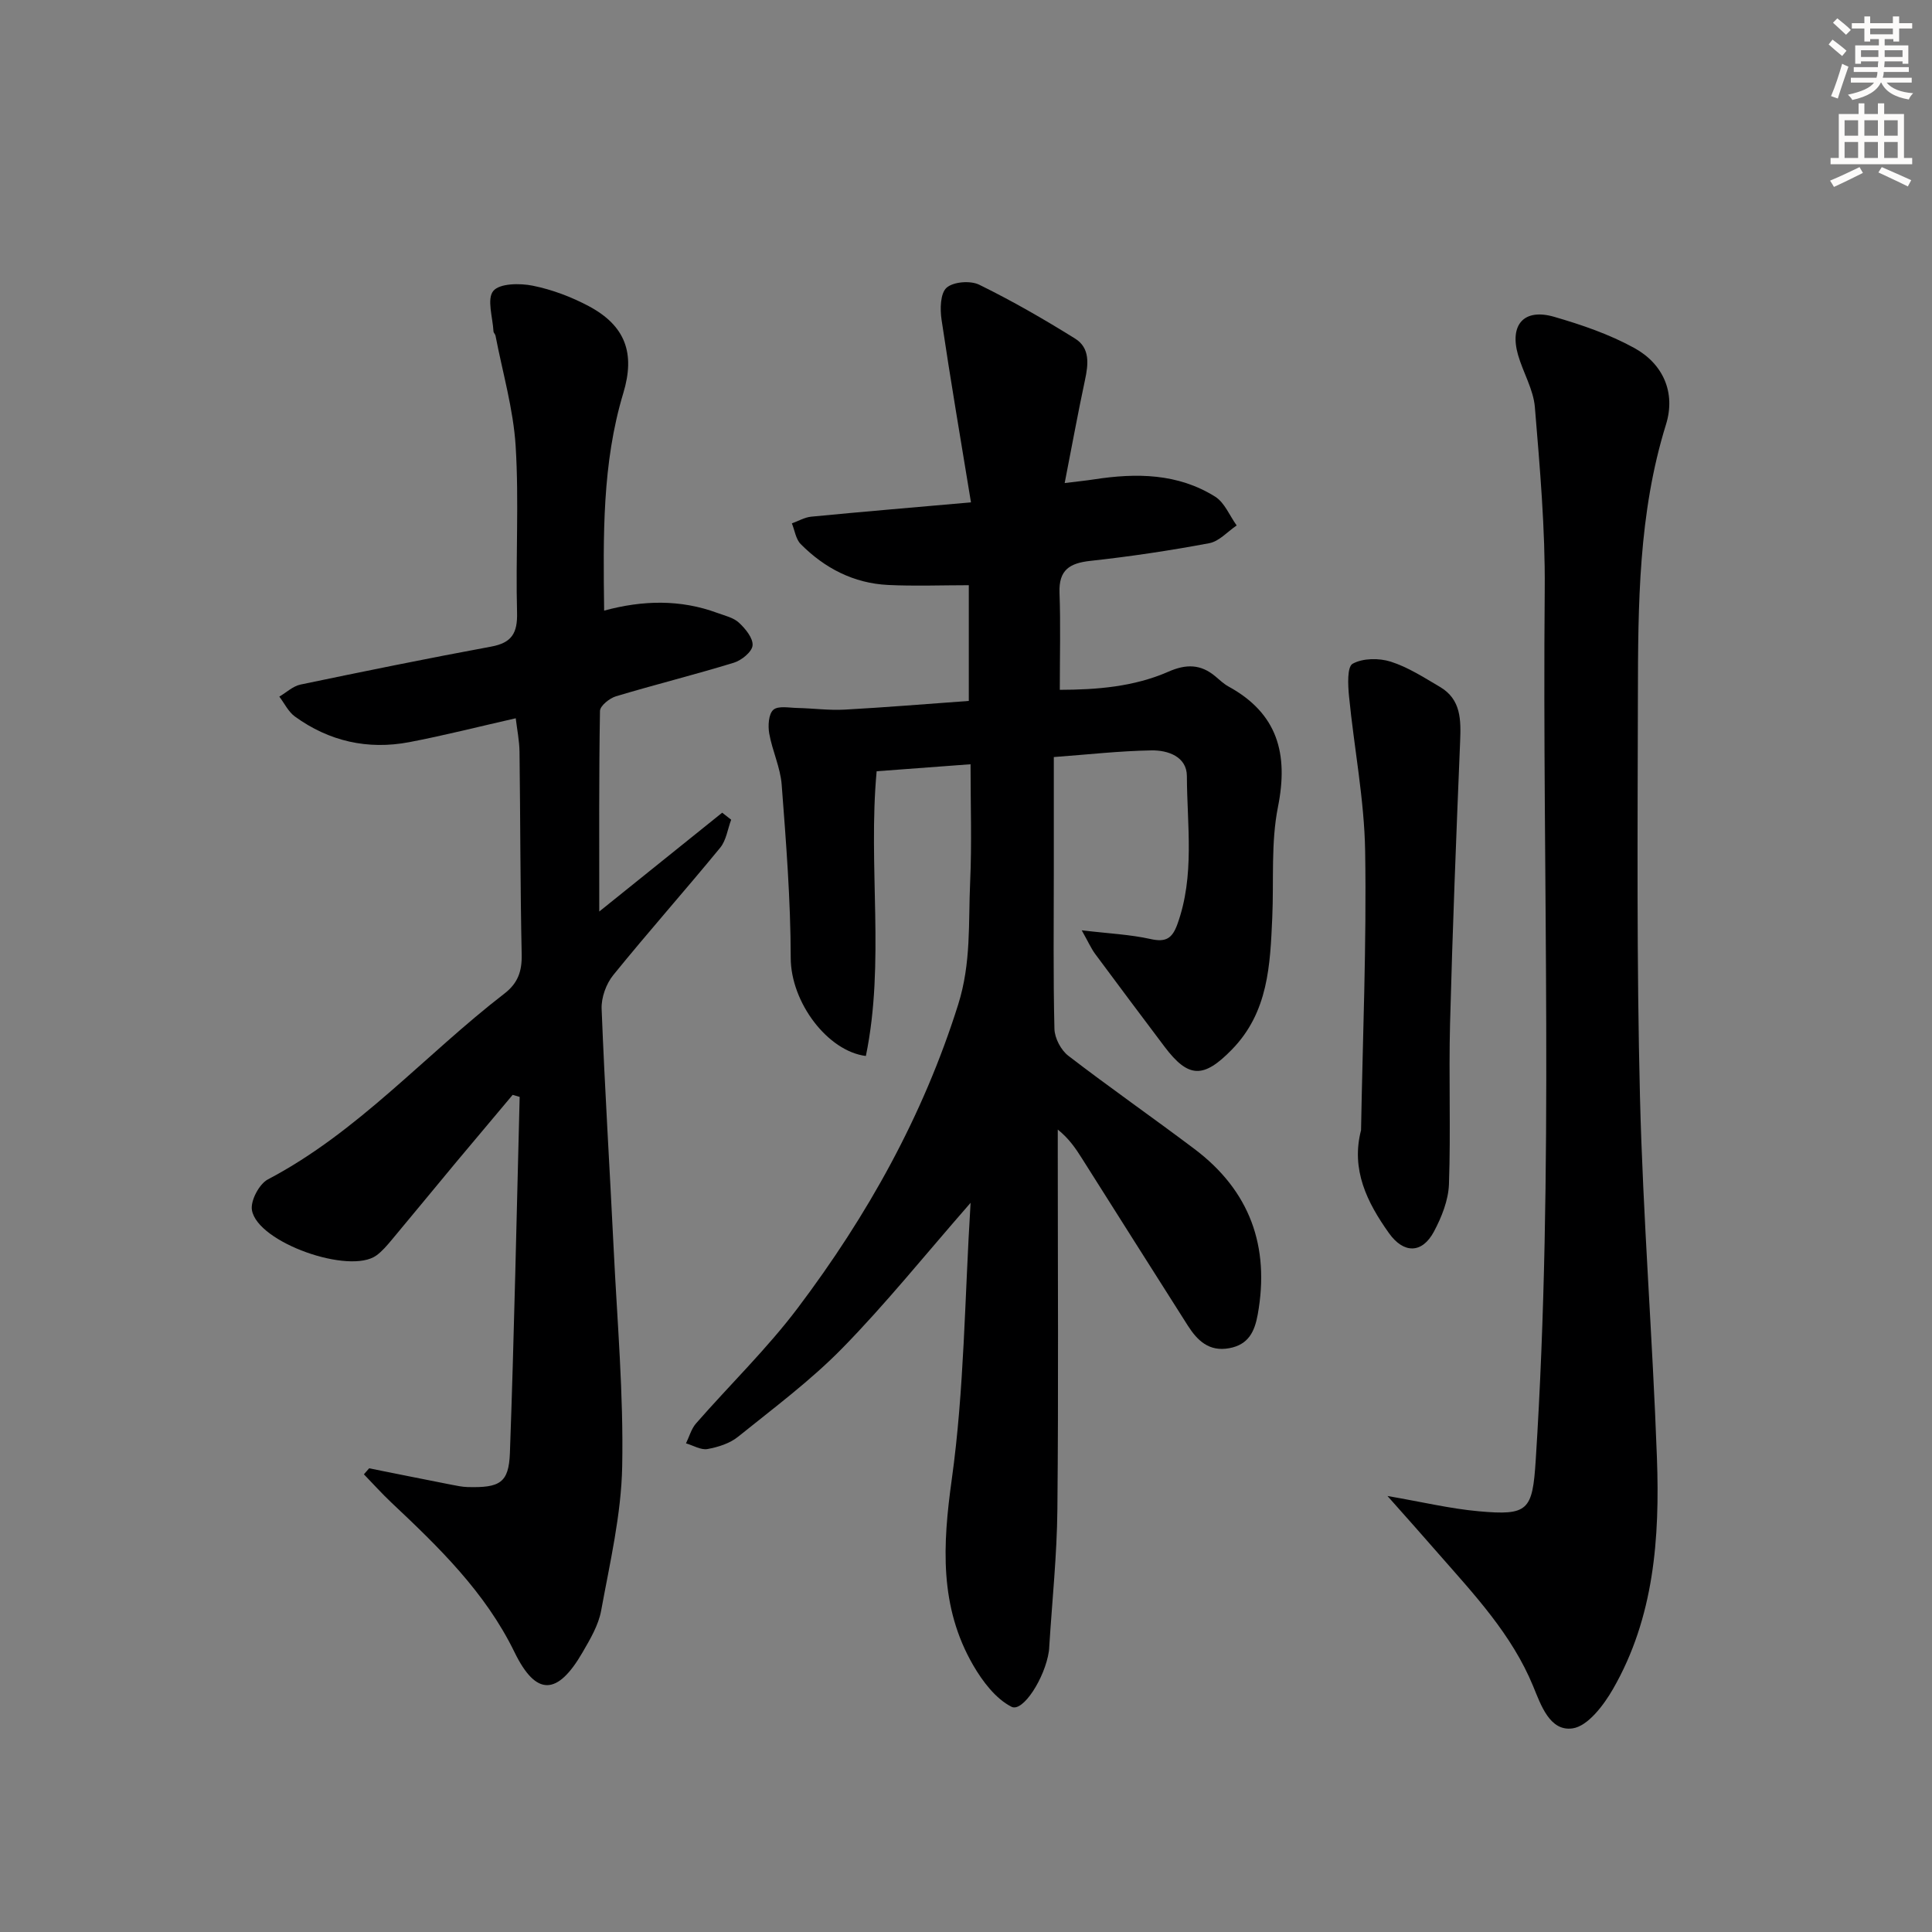 <svg enable-background="new 0 0 400 400" viewBox="0 0 400 400" xmlns="http://www.w3.org/2000/svg"><rect x="0" y="0" width="400" height="400" fill="#808080" stroke="none"/><g fill="#000001"><path d="m200.95 249.03c-9.59 10.97-17.6 20.95-26.51 30.05-6.59 6.74-14.27 12.45-21.64 18.39-1.71 1.38-4.12 2.14-6.33 2.54-1.36.24-2.95-.75-4.44-1.18.68-1.39 1.1-3.02 2.09-4.14 7-8.01 14.71-15.47 21.09-23.94 14.38-19.08 25.89-39.66 33.16-62.74 2.74-8.69 2.1-16.95 2.49-25.43.36-7.94.08-15.92.08-24.35-6.76.5-12.98.97-19.44 1.45-1.82 19.71 1.77 39.52-2.23 58.95-7.88-.98-15.55-11.05-15.56-20.34-.02-11.94-.96-23.9-1.87-35.82-.27-3.58-1.95-7.03-2.58-10.61-.28-1.6-.14-4.03.85-4.9 1.01-.89 3.29-.41 5.02-.38 3.25.07 6.51.52 9.74.34 8.46-.46 16.91-1.17 25.71-1.8 0-8.38 0-16.43 0-23.96-5.61 0-11.18.22-16.73-.05-7.1-.35-13.12-3.47-18.08-8.47-1.01-1.02-1.23-2.83-1.82-4.28 1.34-.48 2.65-1.26 4.02-1.39 10.55-1.02 21.11-1.91 33.06-2.96-2.13-13.02-4.25-25.39-6.09-37.81-.33-2.2-.27-5.45 1.03-6.62 1.39-1.25 4.93-1.53 6.75-.64 6.82 3.34 13.43 7.15 19.88 11.17 3.11 1.94 2.74 5.31 2.03 8.59-1.45 6.78-2.69 13.6-4.2 21.31 2.67-.33 4.38-.5 6.08-.76 8.74-1.35 17.35-1.27 25.09 3.59 1.95 1.23 2.98 3.93 4.44 5.95-1.88 1.27-3.62 3.28-5.66 3.67-8.15 1.53-16.37 2.76-24.61 3.66-4.33.47-6.58 1.88-6.41 6.61.24 6.47.06 12.96.06 20.09 7.63-.02 15.32-.61 22.5-3.76 3.67-1.61 6.66-1.57 9.68.95.89.75 1.76 1.58 2.76 2.13 10.15 5.57 12.43 13.89 10.23 24.92-1.48 7.41-.84 15.24-1.18 22.88-.44 9.83-.79 19.61-8.37 27.37-5.82 5.96-8.96 6.01-13.94-.61-4.8-6.39-9.61-12.77-14.36-19.2-.83-1.13-1.41-2.45-2.78-4.89 5.6.67 10.02.86 14.27 1.81 3.16.71 4.47-.14 5.53-3.06 3.64-10.06 2.01-20.43 1.97-30.68-.01-4.04-3.95-5.38-7.33-5.32-6.59.11-13.18.86-20.22 1.38v23.29c0 11-.14 22 .13 33 .05 1.91 1.35 4.39 2.88 5.56 8.57 6.59 17.45 12.77 26.09 19.28 11.49 8.65 15.66 20.17 13.12 34.28-.65 3.6-1.95 6.25-5.9 6.98-4.19.77-6.6-1.59-8.57-4.67-7.33-11.5-14.59-23.05-21.89-34.57-1.31-2.08-2.67-4.12-5.04-6.03v5.16c0 24.5.16 49-.08 73.5-.09 9.46-1.09 18.91-1.68 28.36-.02.33-.03.67-.08 1-.82 5.54-5.39 12.69-7.74 11.49-3.27-1.66-5.98-5.24-7.92-8.58-7.04-12.14-6.34-24.92-4.44-38.55 2.58-18.53 2.66-37.39 3.89-57.21z"/><path d="m76.43 304c5.65 1.13 11.3 2.27 16.96 3.38 1.14.22 2.29.47 3.44.5 6.64.17 8.51-.85 8.74-7.05.89-24.57 1.38-49.15 2.02-73.73-.48-.14-.96-.28-1.45-.42-3.89 4.63-7.79 9.26-11.67 13.9-4.47 5.37-8.9 10.78-13.39 16.15-.96 1.14-1.95 2.32-3.14 3.19-5.55 4.04-24.61-2.65-25.78-9.37-.34-1.93 1.5-5.41 3.29-6.36 18.72-9.83 32.54-25.8 48.97-38.47 2.81-2.16 3.66-4.62 3.59-8.09-.3-13.99-.27-27.99-.45-41.99-.03-2.28-.5-4.55-.78-6.93-7.56 1.71-14.78 3.56-22.08 4.95-8.56 1.62-16.56-.18-23.64-5.31-1.36-.98-2.17-2.73-3.23-4.12 1.46-.86 2.82-2.17 4.39-2.5 13.14-2.74 26.29-5.42 39.49-7.86 4.26-.79 5.45-2.8 5.34-7.04-.31-11.49.42-23.03-.29-34.48-.48-7.68-2.71-15.24-4.17-22.85-.06-.31-.4-.59-.42-.89-.15-2.88-1.41-6.71-.04-8.37 1.31-1.59 5.5-1.63 8.17-1.09 4.01.81 8.01 2.32 11.63 4.25 7.56 4.05 9.61 9.73 7.12 17.98-4.4 14.57-4.16 29.54-3.97 45.04 8.01-2.17 15.8-2.34 23.44.48 1.55.57 3.35.97 4.48 2.03 1.34 1.24 2.95 3.21 2.81 4.71-.12 1.33-2.29 3.08-3.88 3.57-8.08 2.48-16.3 4.52-24.4 6.95-1.33.4-3.29 1.97-3.31 3.03-.23 13.45-.15 26.91-.15 41.53 9-7.24 17.23-13.85 25.45-20.46.62.48 1.24.97 1.86 1.45-.73 1.96-1.02 4.28-2.28 5.81-7.28 8.87-14.91 17.45-22.13 26.36-1.48 1.82-2.5 4.67-2.41 7 .65 16.61 1.69 33.2 2.5 49.81.73 14.95 2.05 29.93 1.76 44.87-.19 10-2.55 19.99-4.36 29.91-.55 3-2.26 5.89-3.83 8.6-5.19 8.98-9.62 9.2-14.1.01-6.08-12.48-15.7-21.76-25.52-31.01-1.97-1.86-3.78-3.88-5.67-5.83.37-.43.73-.83 1.09-1.24z"/><path d="m287.26 309.73c7.17 1.23 12.98 2.63 18.87 3.16 10.28.93 11.15-.15 11.82-10.51 3.86-60.07 1.33-120.22 1.87-180.32.11-12.58-1-25.19-2.04-37.75-.3-3.68-2.44-7.18-3.49-10.84-1.79-6.28 1.25-9.68 7.47-7.88 5.69 1.65 11.43 3.61 16.59 6.45 5.99 3.29 8.62 9.25 6.58 15.83-5.73 18.42-5.78 37.35-5.82 56.28-.06 27.65-.26 55.32.43 82.96.62 24.92 2.61 49.81 3.51 74.73.6 16.56-.57 33.04-9.1 47.86-1.92 3.34-5.2 7.68-8.35 8.14-4.74.69-6.58-4.86-8.19-8.76-4.42-10.72-12.2-18.96-19.64-27.46-3.15-3.63-6.36-7.21-10.51-11.89z"/><path d="m281.79 233.99c.34-19.25 1.16-38.5.85-57.73-.17-10.72-2.29-21.4-3.34-32.12-.23-2.3-.41-6.08.75-6.72 2.11-1.17 5.47-1.2 7.89-.43 3.58 1.14 6.87 3.28 10.16 5.21 4.45 2.61 4.38 6.9 4.2 11.4-.8 19.42-1.57 38.84-2.08 58.27-.29 11.1.16 22.22-.23 33.31-.12 3.32-1.51 6.81-3.11 9.81-2.47 4.62-6.29 4.56-9.31.32-4.55-6.39-7.9-13.15-5.78-21.32z"/></g><path d="m378.6 9.2.8-1c.9.7 1.9 1.4 2.9 2.3l-.9 1.1c-1.1-.9-2-1.7-2.8-2.4zm.5 10.7c.9-2.1 1.6-4.3 2.3-6.7.4.2.8.4 1.3.6-.7 2.1-1.5 4.3-2.2 6.6zm.4-15.2.9-.9c1 .8 2 1.6 2.8 2.4l-1 1c-1-.9-1.9-1.8-2.7-2.5zm12.5-1.3h1.2v1.4h2.7v1.1h-2.7v2.7h-1.2v-.5h-1.8v1.3h4.9v3.8h-1.2v-.5h-3.7c0 .4-.1.9-.1 1.2h5.1v1h-5.2c0 .5-.1.9-.2 1.2h6v1h-5.2c1.1 1.3 2.9 2 5.5 2.2-.4.4-.7.8-.9 1.3-2.9-.5-4.8-1.6-5.7-3.5h-.1c-.8 1.7-2.7 2.9-5.9 3.6-.2-.4-.6-.8-.9-1.1 2.8-.6 4.6-1.4 5.4-2.5h-4.8v-1h5.3c.1-.3.2-.7.2-1.2h-4.9v-1h5c0-.4 0-.8.1-1.2h-3.6v.5h-1.2v-3.8h4.9v-1.3h-1.8v.5h-1.2v-2.7h-2.6v-1.1h2.6v-1.4h1.2v1.4h4.7v-1.4zm-6.7 8.4h3.6c0-.4 0-.9 0-1.4h-3.6zm1.9-4.7h4.7v-1.2h-4.7zm6.7 3.3h-3.7v1.4h3.7z" fill="#fcfbfa"/><path d="m384.7 21.4h1.3v2.2h2.8v-2.2h1.3v2.2h4.1v9.1h1.7v1.3h-16.9v-1.3h1.7v-9.1h4.1v-2.2zm.3 13.2.7 1.2c-1.8.9-3.8 1.9-6 2.9-.2-.4-.5-.8-.8-1.3 2.4-1 4.4-2 6.1-2.8zm-3.1-6.5h2.8v-3.2h-2.8zm0 4.6h2.8v-3.3h-2.8zm4.1-4.6h2.8v-3.2h-2.8zm0 4.6h2.8v-3.3h-2.8zm3.6 1.9c2.1.9 4.1 1.8 6.1 2.7l-.7 1.3c-2.2-1.1-4.2-2-6.1-2.9zm3.3-9.7h-2.8v3.2h2.8zm-2.8 7.8h2.8v-3.3h-2.8z" fill="#fcfbfa"/></svg>
